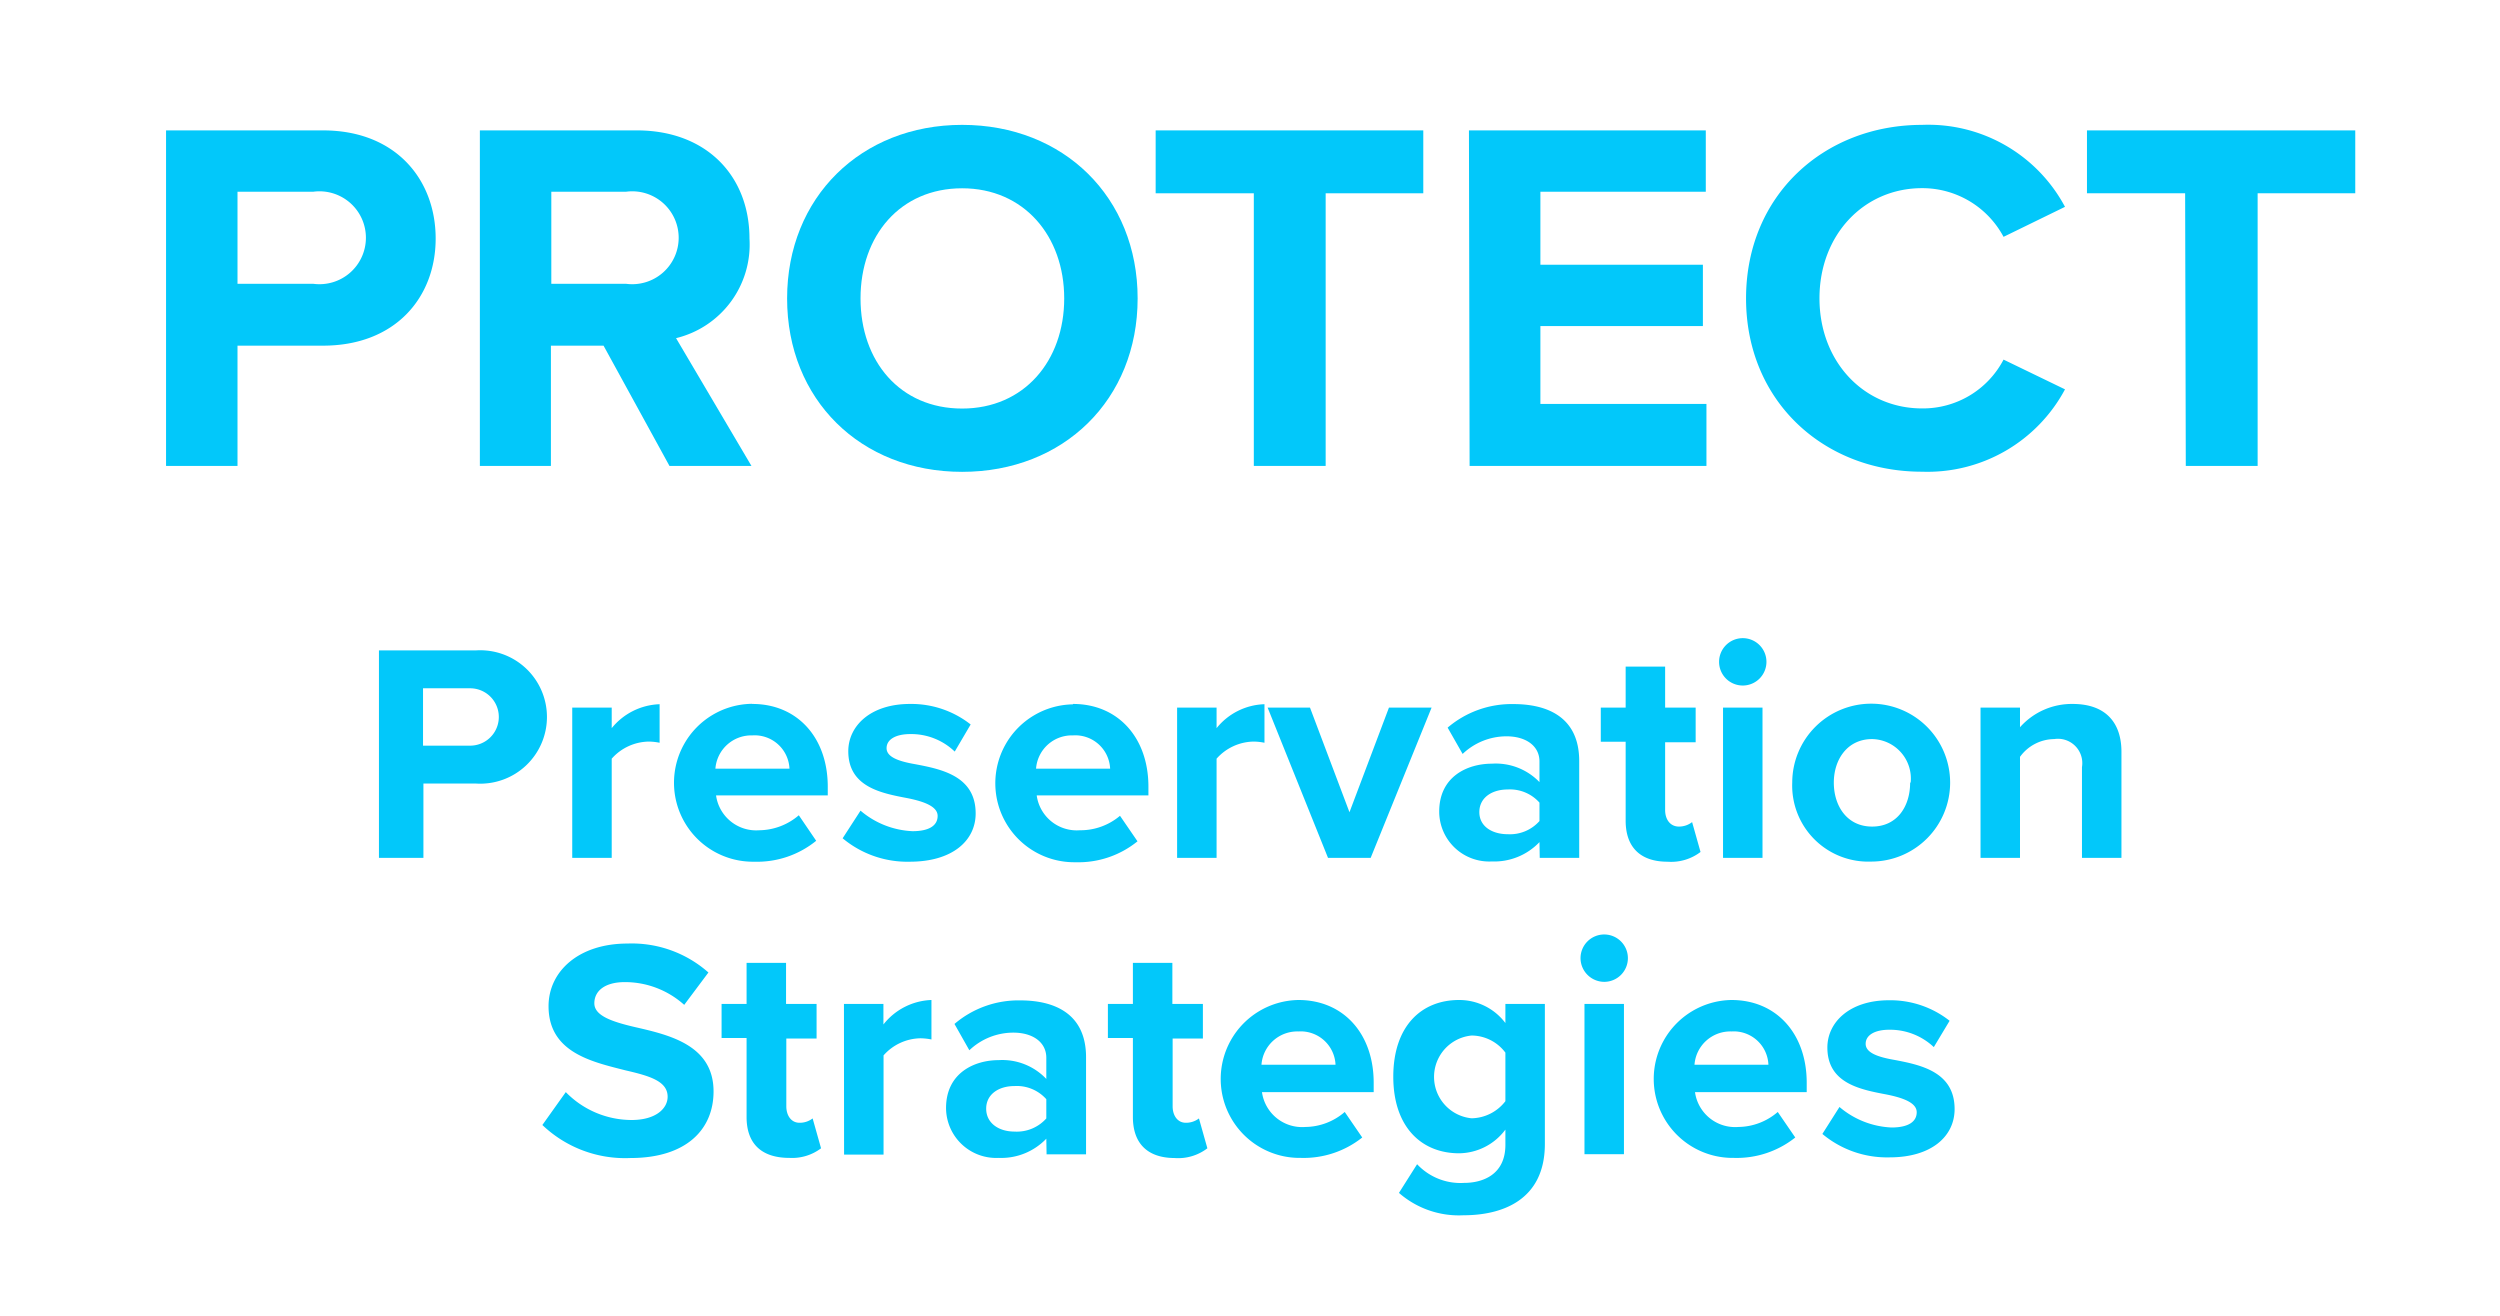 <svg xmlns="http://www.w3.org/2000/svg" xmlns:xlink="http://www.w3.org/1999/xlink" id="b7719763-dfb7-4a81-95c1-9d4af62e53d5" data-name="Layer 1" viewBox="0 0 190 100"><defs><style>.a4731c8b-6393-4f49-8477-3a1fb26217c2{fill:none;}.ed108ad5-e323-48ab-a36b-c5cf139758f0{clip-path:url(#ed14b1c1-766e-4fec-83a6-7c8387df9627);}.be42bf2b-f19a-4538-ab88-fb7c452d98d1{clip-path:url(#bd21efa5-2128-4f00-b895-8db27a3a86b6);}.f1b1579a-c9a0-407b-be7c-37b7cfb7cfc5{opacity:0.4;}.f648ceb8-5261-435e-b46b-038313bc7608{clip-path:url(#ae171062-af62-4457-b6f2-a3ff0efa6aee);}.fecfc38c-32f9-401f-9f29-6b708ebcc2cf{fill:#02c8fa;}</style><clipPath id="ed14b1c1-766e-4fec-83a6-7c8387df9627"><rect class="a4731c8b-6393-4f49-8477-3a1fb26217c2" x="1316.58" y="-1283.12" width="1920" height="5400"></rect></clipPath><clipPath id="bd21efa5-2128-4f00-b895-8db27a3a86b6"><rect class="a4731c8b-6393-4f49-8477-3a1fb26217c2" x="1316.58" y="2122.11" width="1920" height="1423.96"></rect></clipPath><clipPath id="ae171062-af62-4457-b6f2-a3ff0efa6aee"><rect class="a4731c8b-6393-4f49-8477-3a1fb26217c2" x="-2345.76" y="-1241.45" width="7605.91" height="6804.07"></rect></clipPath></defs><path class="fecfc38c-32f9-401f-9f29-6b708ebcc2cf" d="M12.62,9.91H24.55c5.54,0,8.56,3.75,8.56,8.22s-3.06,8.14-8.56,8.14h-6.5v9.14H12.62Zm11.2,4.66H18.05v7h5.77a3.53,3.53,0,1,0,0-7Z"></path><path class="fecfc38c-32f9-401f-9f29-6b708ebcc2cf" d="M45.87,26.27h-4v9.14H36.47V9.91H48.4c5.31,0,8.56,3.48,8.56,8.22a7.32,7.32,0,0,1-5.58,7.57l5.73,9.71H50.88Zm1.72-11.7H41.9v7h5.69a3.53,3.53,0,1,0,0-7Z"></path><path class="fecfc38c-32f9-401f-9f29-6b708ebcc2cf" d="M73.12,9.49c7.72,0,13.34,5.5,13.34,13.19S80.84,35.86,73.12,35.86s-13.3-5.5-13.3-13.18S65.44,9.49,73.12,9.49Zm0,4.82c-4.7,0-7.72,3.59-7.72,8.37s3,8.37,7.72,8.37,7.76-3.63,7.76-8.37S77.82,14.31,73.12,14.31Z"></path><path class="fecfc38c-32f9-401f-9f29-6b708ebcc2cf" d="M95.29,14.69H87.83V9.91h20.34v4.78h-7.42V35.41H95.29Z"></path><path class="fecfc38c-32f9-401f-9f29-6b708ebcc2cf" d="M111.64,9.91h18v4.66H117.07v5.55h12.35v4.66H117.07V30.7h12.62v4.71h-18Z"></path><path class="fecfc38c-32f9-401f-9f29-6b708ebcc2cf" d="M132.7,22.68c0-7.84,5.93-13.19,13.38-13.19a11.78,11.78,0,0,1,10.86,6.23L152.27,18a7,7,0,0,0-6.19-3.7c-4.43,0-7.8,3.55-7.8,8.37s3.37,8.37,7.8,8.37a6.91,6.91,0,0,0,6.19-3.71l4.67,2.26a11.85,11.85,0,0,1-10.86,6.26C138.63,35.86,132.7,30.51,132.7,22.68Z"></path><path class="fecfc38c-32f9-401f-9f29-6b708ebcc2cf" d="M166.07,14.69h-7.46V9.91H179v4.78h-7.42V35.41h-5.46Z"></path><path class="fecfc38c-32f9-401f-9f29-6b708ebcc2cf" d="M28.8,49.43h7.38a5.07,5.07,0,1,1,0,10.12h-4V65.2H28.8Zm6.93,2.88H32.15v4.36h3.58a2.18,2.18,0,1,0,0-4.36Z"></path><path class="fecfc38c-32f9-401f-9f29-6b708ebcc2cf" d="M43.49,53.78h3v1.56a4.9,4.9,0,0,1,3.64-1.82v2.93a4.26,4.26,0,0,0-.82-.09,3.84,3.84,0,0,0-2.82,1.3V65.2h-3Z"></path><path class="fecfc38c-32f9-401f-9f29-6b708ebcc2cf" d="M57.18,53.5c3.41,0,5.73,2.55,5.73,6.29v.66H54.42a3.08,3.08,0,0,0,3.29,2.65,4.69,4.69,0,0,0,3-1.14l1.32,1.94a7.12,7.12,0,0,1-4.71,1.59,6,6,0,1,1-.19-12Zm-2.81,4.92H60a2.65,2.65,0,0,0-2.82-2.53A2.74,2.74,0,0,0,54.37,58.42Z"></path><path class="fecfc38c-32f9-401f-9f29-6b708ebcc2cf" d="M65.4,61.61a6.52,6.52,0,0,0,3.95,1.56c1.3,0,1.91-.45,1.91-1.16s-1-1.09-2.29-1.35c-2-.38-4.5-.85-4.5-3.57,0-1.91,1.68-3.59,4.69-3.59a7.29,7.29,0,0,1,4.61,1.56l-1.21,2.06a4.77,4.77,0,0,0-3.38-1.33c-1.09,0-1.8.4-1.8,1.07s.9,1,2.18,1.22c2,.38,4.59.9,4.59,3.74,0,2.08-1.78,3.67-5,3.67a7.67,7.67,0,0,1-5.11-1.78Z"></path><path class="fecfc38c-32f9-401f-9f29-6b708ebcc2cf" d="M81.55,53.5c3.41,0,5.73,2.55,5.73,6.29v.66H78.79a3.07,3.07,0,0,0,3.28,2.65A4.65,4.65,0,0,0,85.12,62l1.33,1.94a7.13,7.13,0,0,1-4.71,1.59,6,6,0,1,1-.19-12Zm-2.81,4.92h5.63a2.65,2.65,0,0,0-2.82-2.53A2.73,2.73,0,0,0,78.74,58.42Z"></path><path class="fecfc38c-32f9-401f-9f29-6b708ebcc2cf" d="M89.46,53.78h3v1.56a4.86,4.86,0,0,1,3.64-1.82v2.93a4.28,4.28,0,0,0-.83-.09,3.84,3.84,0,0,0-2.81,1.3V65.2h-3Z"></path><path class="fecfc38c-32f9-401f-9f29-6b708ebcc2cf" d="M96.34,53.78h3.22l3,7.95,3-7.95h3.24L104.17,65.2h-3.24Z"></path><path class="fecfc38c-32f9-401f-9f29-6b708ebcc2cf" d="M117,64a4.74,4.74,0,0,1-3.62,1.47,3.8,3.8,0,0,1-4-3.79c0-2.67,2.15-3.64,4-3.64a4.61,4.61,0,0,1,3.62,1.4V57.87c0-1.16-1-1.91-2.51-1.91a4.83,4.83,0,0,0-3.33,1.34l-1.14-2a7.49,7.49,0,0,1,5-1.79c2.6,0,5,1,5,4.33V65.2h-3Zm0-3a3,3,0,0,0-2.41-1c-1.19,0-2.16.61-2.16,1.72s1,1.68,2.16,1.68a3,3,0,0,0,2.41-1Z"></path><path class="fecfc38c-32f9-401f-9f29-6b708ebcc2cf" d="M123.55,62.37v-6h-1.89V53.78h1.89V50.66h3v3.12h2.32v2.63h-2.32v5.15c0,.71.38,1.26,1.05,1.26a1.62,1.62,0,0,0,1-.34l.64,2.27a3.68,3.68,0,0,1-2.51.74C124.68,65.49,123.55,64.4,123.55,62.37Z"></path><path class="fecfc38c-32f9-401f-9f29-6b708ebcc2cf" d="M130.65,50.3a1.8,1.8,0,1,1,1.79,1.8A1.8,1.8,0,0,1,130.65,50.3Zm.3,3.48h3V65.2h-3Z"></path><path class="fecfc38c-32f9-401f-9f29-6b708ebcc2cf" d="M136.21,59.48a6,6,0,1,1,6,6A5.78,5.78,0,0,1,136.21,59.48Zm9,0a3,3,0,0,0-2.93-3.31c-1.87,0-2.91,1.54-2.91,3.31s1,3.34,2.91,3.34S145.17,61.28,145.17,59.48Z"></path><path class="fecfc38c-32f9-401f-9f29-6b708ebcc2cf" d="M158.23,58.3a1.85,1.85,0,0,0-2.11-2.13,3.25,3.25,0,0,0-2.6,1.35V65.2h-3V53.78h3v1.49a5.26,5.26,0,0,1,4-1.77c2.51,0,3.71,1.42,3.71,3.64V65.2h-3Z"></path><path class="fecfc38c-32f9-401f-9f29-6b708ebcc2cf" d="M43,83a7,7,0,0,0,5,2.12c1.84,0,2.74-.87,2.74-1.77,0-1.18-1.37-1.58-3.19-2C45,80.7,41.69,80,41.69,76.47c0-2.63,2.27-4.76,6-4.76a8.78,8.78,0,0,1,6.15,2.2L52,76.37a6.73,6.73,0,0,0-4.51-1.73c-1.52,0-2.32.67-2.32,1.61s1.32,1.4,3.14,1.82c2.61.6,5.92,1.38,5.92,4.88,0,2.88-2.06,5.06-6.32,5.06a9.1,9.1,0,0,1-6.69-2.51Z"></path><path class="fecfc38c-32f9-401f-9f29-6b708ebcc2cf" d="M56.74,84.89v-6h-1.9V76.3h1.9V73.18h3V76.3h2.32v2.63H59.76v5.15c0,.71.38,1.25,1,1.25a1.6,1.6,0,0,0,1-.33l.64,2.27A3.65,3.65,0,0,1,60,88C57.87,88,56.74,86.92,56.74,84.89Z"></path><path class="fecfc38c-32f9-401f-9f29-6b708ebcc2cf" d="M64.14,76.3h3v1.56A4.86,4.86,0,0,1,70.79,76V79a4.47,4.47,0,0,0-.83-.09,3.82,3.82,0,0,0-2.81,1.3v7.54h-3Z"></path><path class="fecfc38c-32f9-401f-9f29-6b708ebcc2cf" d="M79.52,86.54A4.74,4.74,0,0,1,75.9,88a3.81,3.81,0,0,1-4-3.79c0-2.67,2.16-3.64,4-3.64A4.61,4.61,0,0,1,79.52,82V80.39c0-1.16-1-1.91-2.51-1.91a4.85,4.85,0,0,0-3.34,1.34l-1.13-2a7.49,7.49,0,0,1,5-1.79c2.6,0,5,1,5,4.32v7.38h-3Zm0-3a3,3,0,0,0-2.42-1c-1.18,0-2.15.61-2.15,1.72S75.92,86,77.1,86a3,3,0,0,0,2.42-1Z"></path><path class="fecfc38c-32f9-401f-9f29-6b708ebcc2cf" d="M86.1,84.89v-6H84.2V76.3h1.9V73.18h3V76.3h2.32v2.63H89.12v5.15c0,.71.38,1.25,1,1.25a1.6,1.6,0,0,0,1-.33l.64,2.27a3.65,3.65,0,0,1-2.5.74C87.23,88,86.1,86.92,86.1,84.89Z"></path><path class="fecfc38c-32f9-401f-9f29-6b708ebcc2cf" d="M98.68,76c3.41,0,5.72,2.55,5.72,6.29V83H95.91a3.08,3.08,0,0,0,3.29,2.65,4.65,4.65,0,0,0,3-1.14l1.33,1.94A7.15,7.15,0,0,1,98.87,88a6,6,0,1,1-.19-12Zm-2.81,4.92h5.63a2.65,2.65,0,0,0-2.82-2.53A2.73,2.73,0,0,0,95.87,80.94Z"></path><path class="fecfc38c-32f9-401f-9f29-6b708ebcc2cf" d="M107.7,88.48a4.51,4.51,0,0,0,3.57,1.42c1.44,0,3.14-.64,3.14-2.89V85.85a4.44,4.44,0,0,1-3.52,1.8c-2.86,0-5-2-5-5.82S108,76,110.89,76a4.39,4.39,0,0,1,3.52,1.75V76.3h3V86.94c0,4.35-3.36,5.42-6.17,5.42a6.92,6.92,0,0,1-4.92-1.7ZM114.41,80a3.23,3.23,0,0,0-2.57-1.3,3.16,3.16,0,0,0,0,6.29,3.31,3.31,0,0,0,2.57-1.3Z"></path><path class="fecfc38c-32f9-401f-9f29-6b708ebcc2cf" d="M120.12,72.82a1.8,1.8,0,1,1,1.79,1.8A1.81,1.81,0,0,1,120.12,72.82Zm.3,3.48h3V87.72h-3Z"></path><path class="fecfc38c-32f9-401f-9f29-6b708ebcc2cf" d="M131.59,76c3.41,0,5.72,2.55,5.72,6.29V83h-8.49a3.08,3.08,0,0,0,3.29,2.65,4.67,4.67,0,0,0,3-1.14l1.33,1.94A7.15,7.15,0,0,1,131.78,88a6,6,0,1,1-.19-12Zm-2.81,4.92h5.62a2.64,2.64,0,0,0-2.81-2.53A2.73,2.73,0,0,0,128.78,80.94Z"></path><path class="fecfc38c-32f9-401f-9f29-6b708ebcc2cf" d="M139.8,84.13a6.54,6.54,0,0,0,3.95,1.56c1.3,0,1.92-.45,1.92-1.16s-1-1.09-2.3-1.35c-2-.38-4.49-.85-4.49-3.57,0-1.91,1.68-3.59,4.68-3.59a7.27,7.27,0,0,1,4.61,1.56l-1.2,2a4.85,4.85,0,0,0-3.39-1.32c-1.08,0-1.79.4-1.79,1.07s.9,1,2.17,1.22c2,.38,4.59.9,4.59,3.74,0,2.08-1.77,3.67-4.94,3.67a7.65,7.65,0,0,1-5.11-1.78Z"></path></svg>